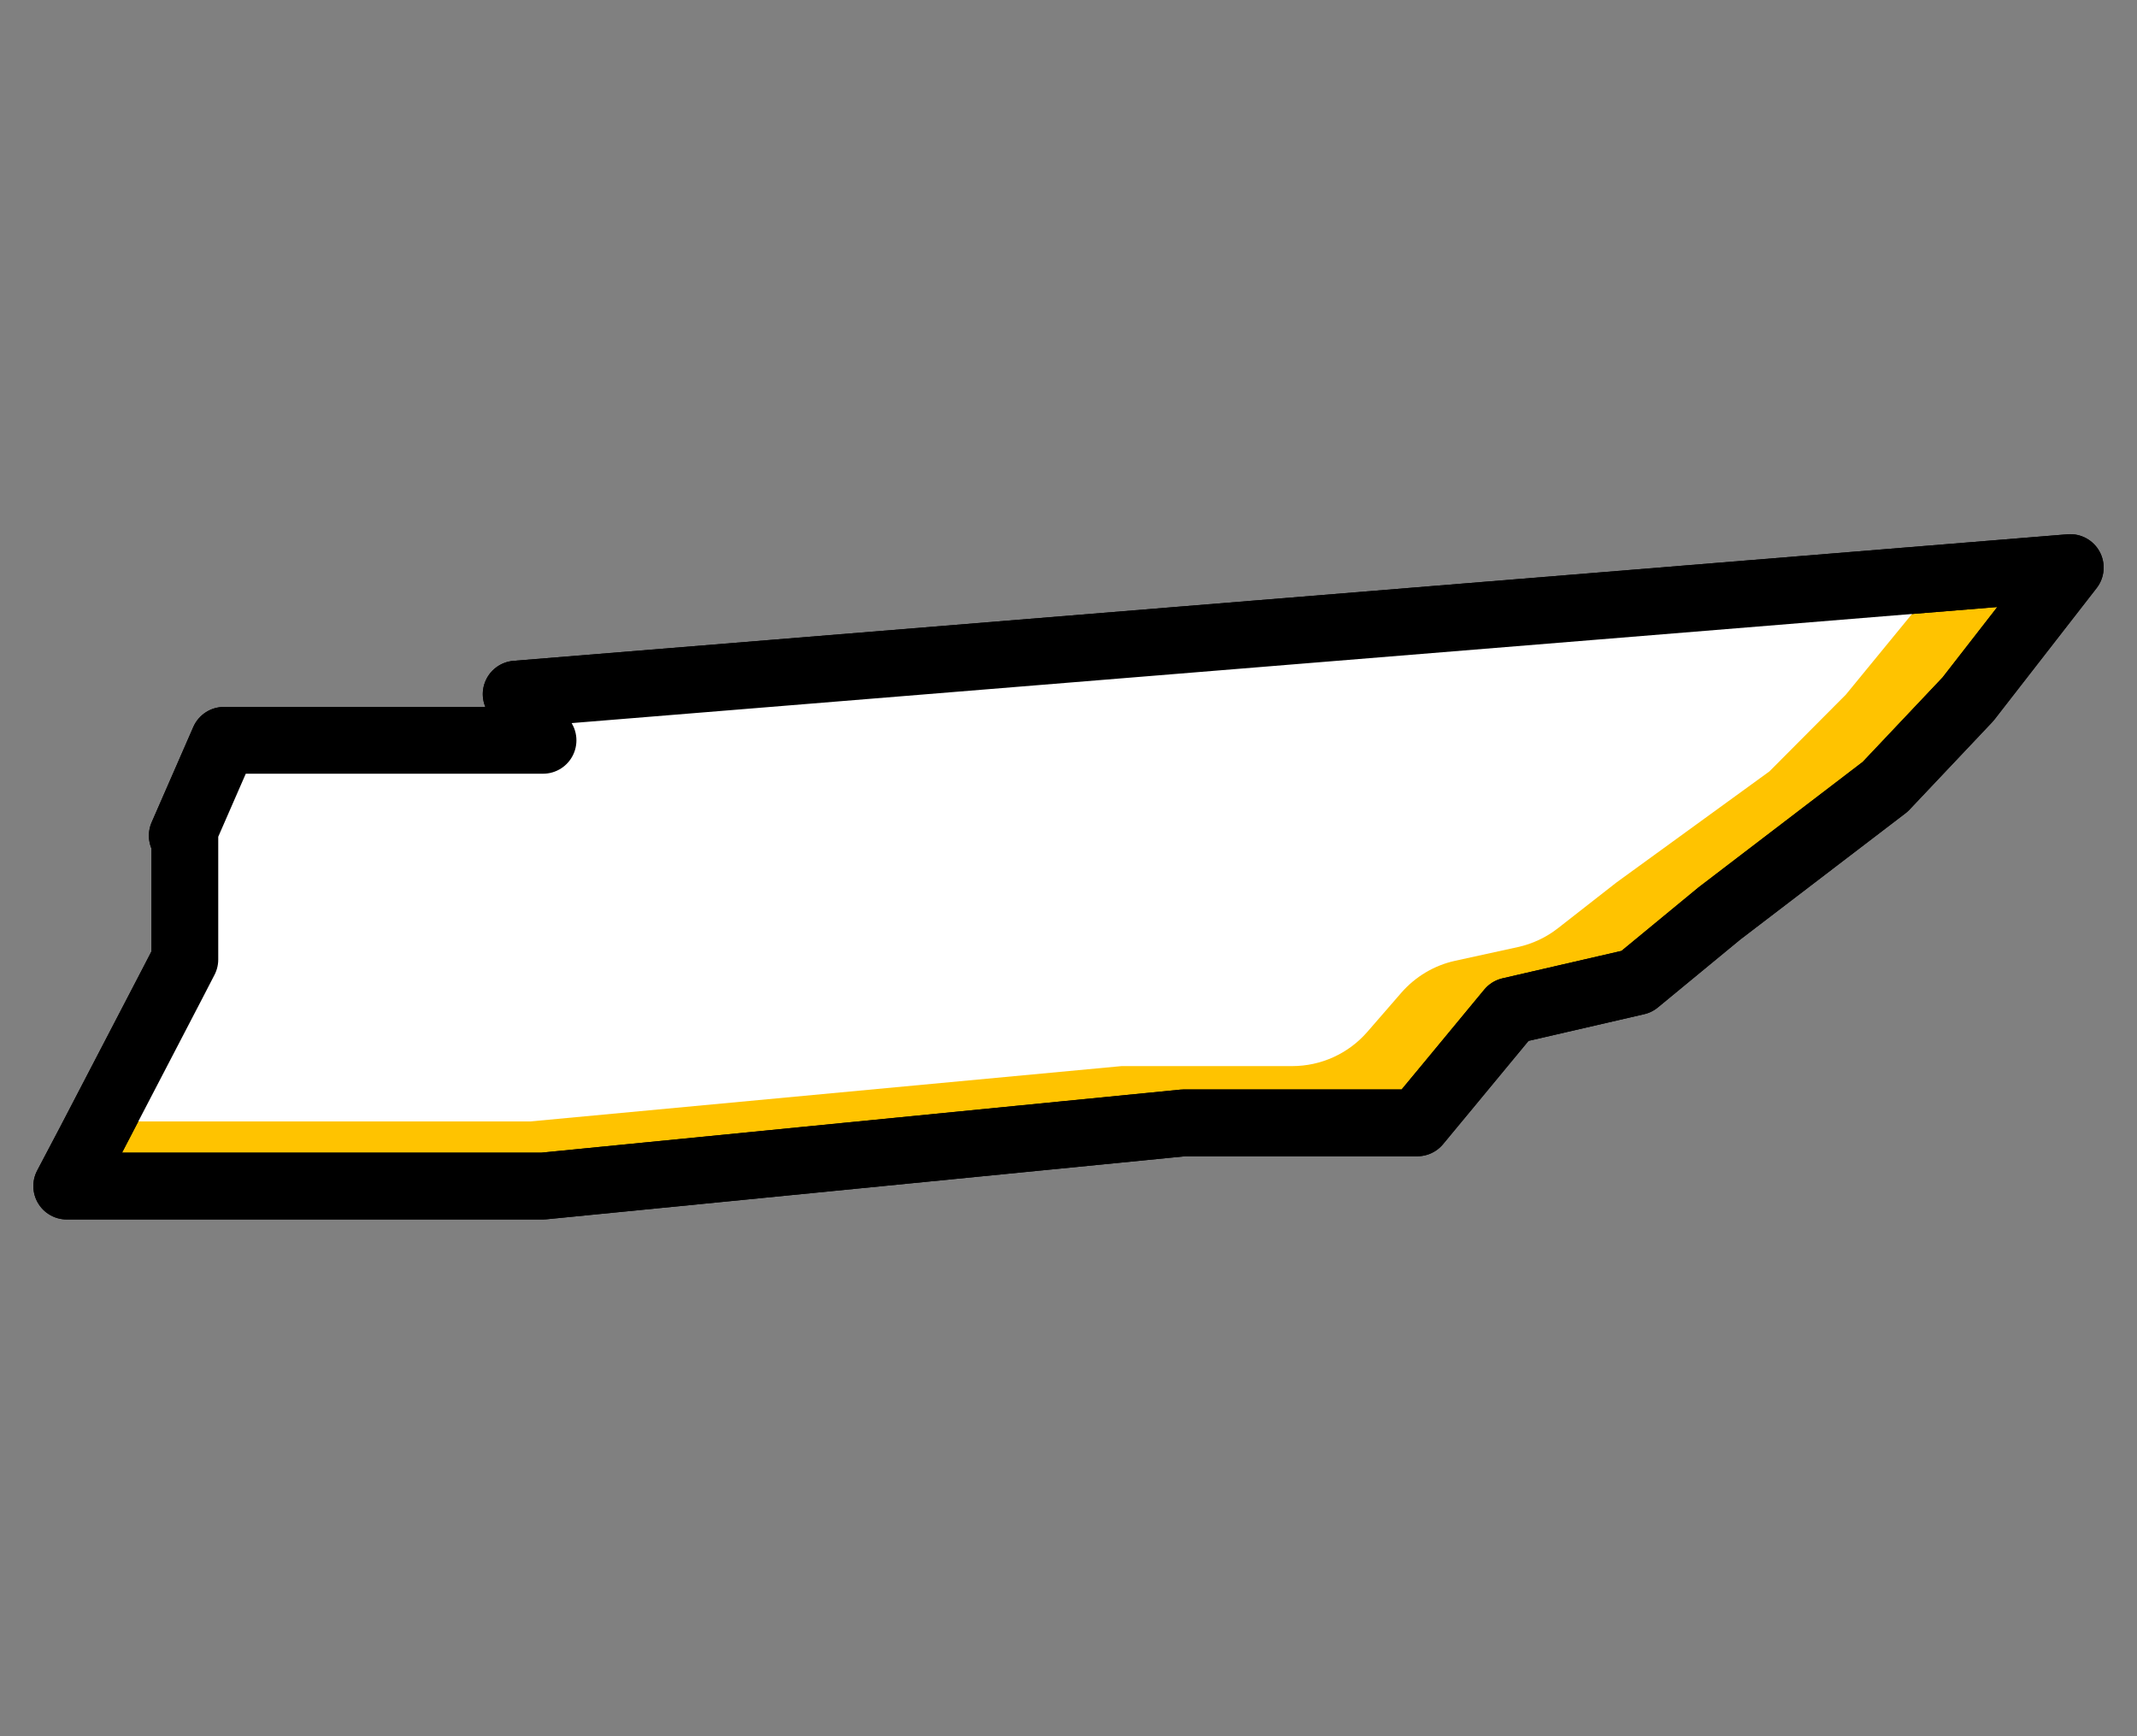 <svg fill="none" height="52" viewBox="0 0 64 52" width="64" xmlns="http://www.w3.org/2000/svg"><rect x="0" y="0" width="64" height="52" fill="#808080" stroke="none"/><path d="m47.814 18.155-32.355 2.634.804 1.384h-5.388-4.169l-1.247 2.855.077-.011v3.72l-.33.639-2.515 4.833-.692 1.314h14.26l19.188-1.893h7l.966-1.166 1.809-2.188 3.793-.875 2.48-2.044 4.963-3.793 2.48-2.624 3.063-3.941z" fill="#ffc300" stroke="#000" stroke-linecap="round" stroke-linejoin="round" stroke-width="2"/><path d="m45.011 18.363-29.879 2.308.741 1.215h-4.973-3.849l-1.152 2.504.074-.011v3.263l-.306.558-2.322 4.236-.639 1.152h13.167l17.716-1.658h5.11c.861 0 1.682-.372 2.248-1.022l1.022-1.177c.421-.481.983-.818 1.609-.955l1.879-.411c.436-.095.847-.288 1.198-.562l1.756-1.373 4.58-3.326 2.29-2.3 2.831-3.453z" fill="#fff"/><path d="m47.814 18.155-32.355 2.634.804 1.384h-5.388-4.169l-1.247 2.855.077-.011v3.72l-.33.639-2.515 4.833-.692 1.314h14.26l19.188-1.893h7l.966-1.166 1.809-2.188 3.793-.875 2.48-2.044 4.963-3.793 2.48-2.624 3.063-3.941z" stroke="#000" stroke-linecap="round" stroke-linejoin="round" stroke-width="2"/></svg>